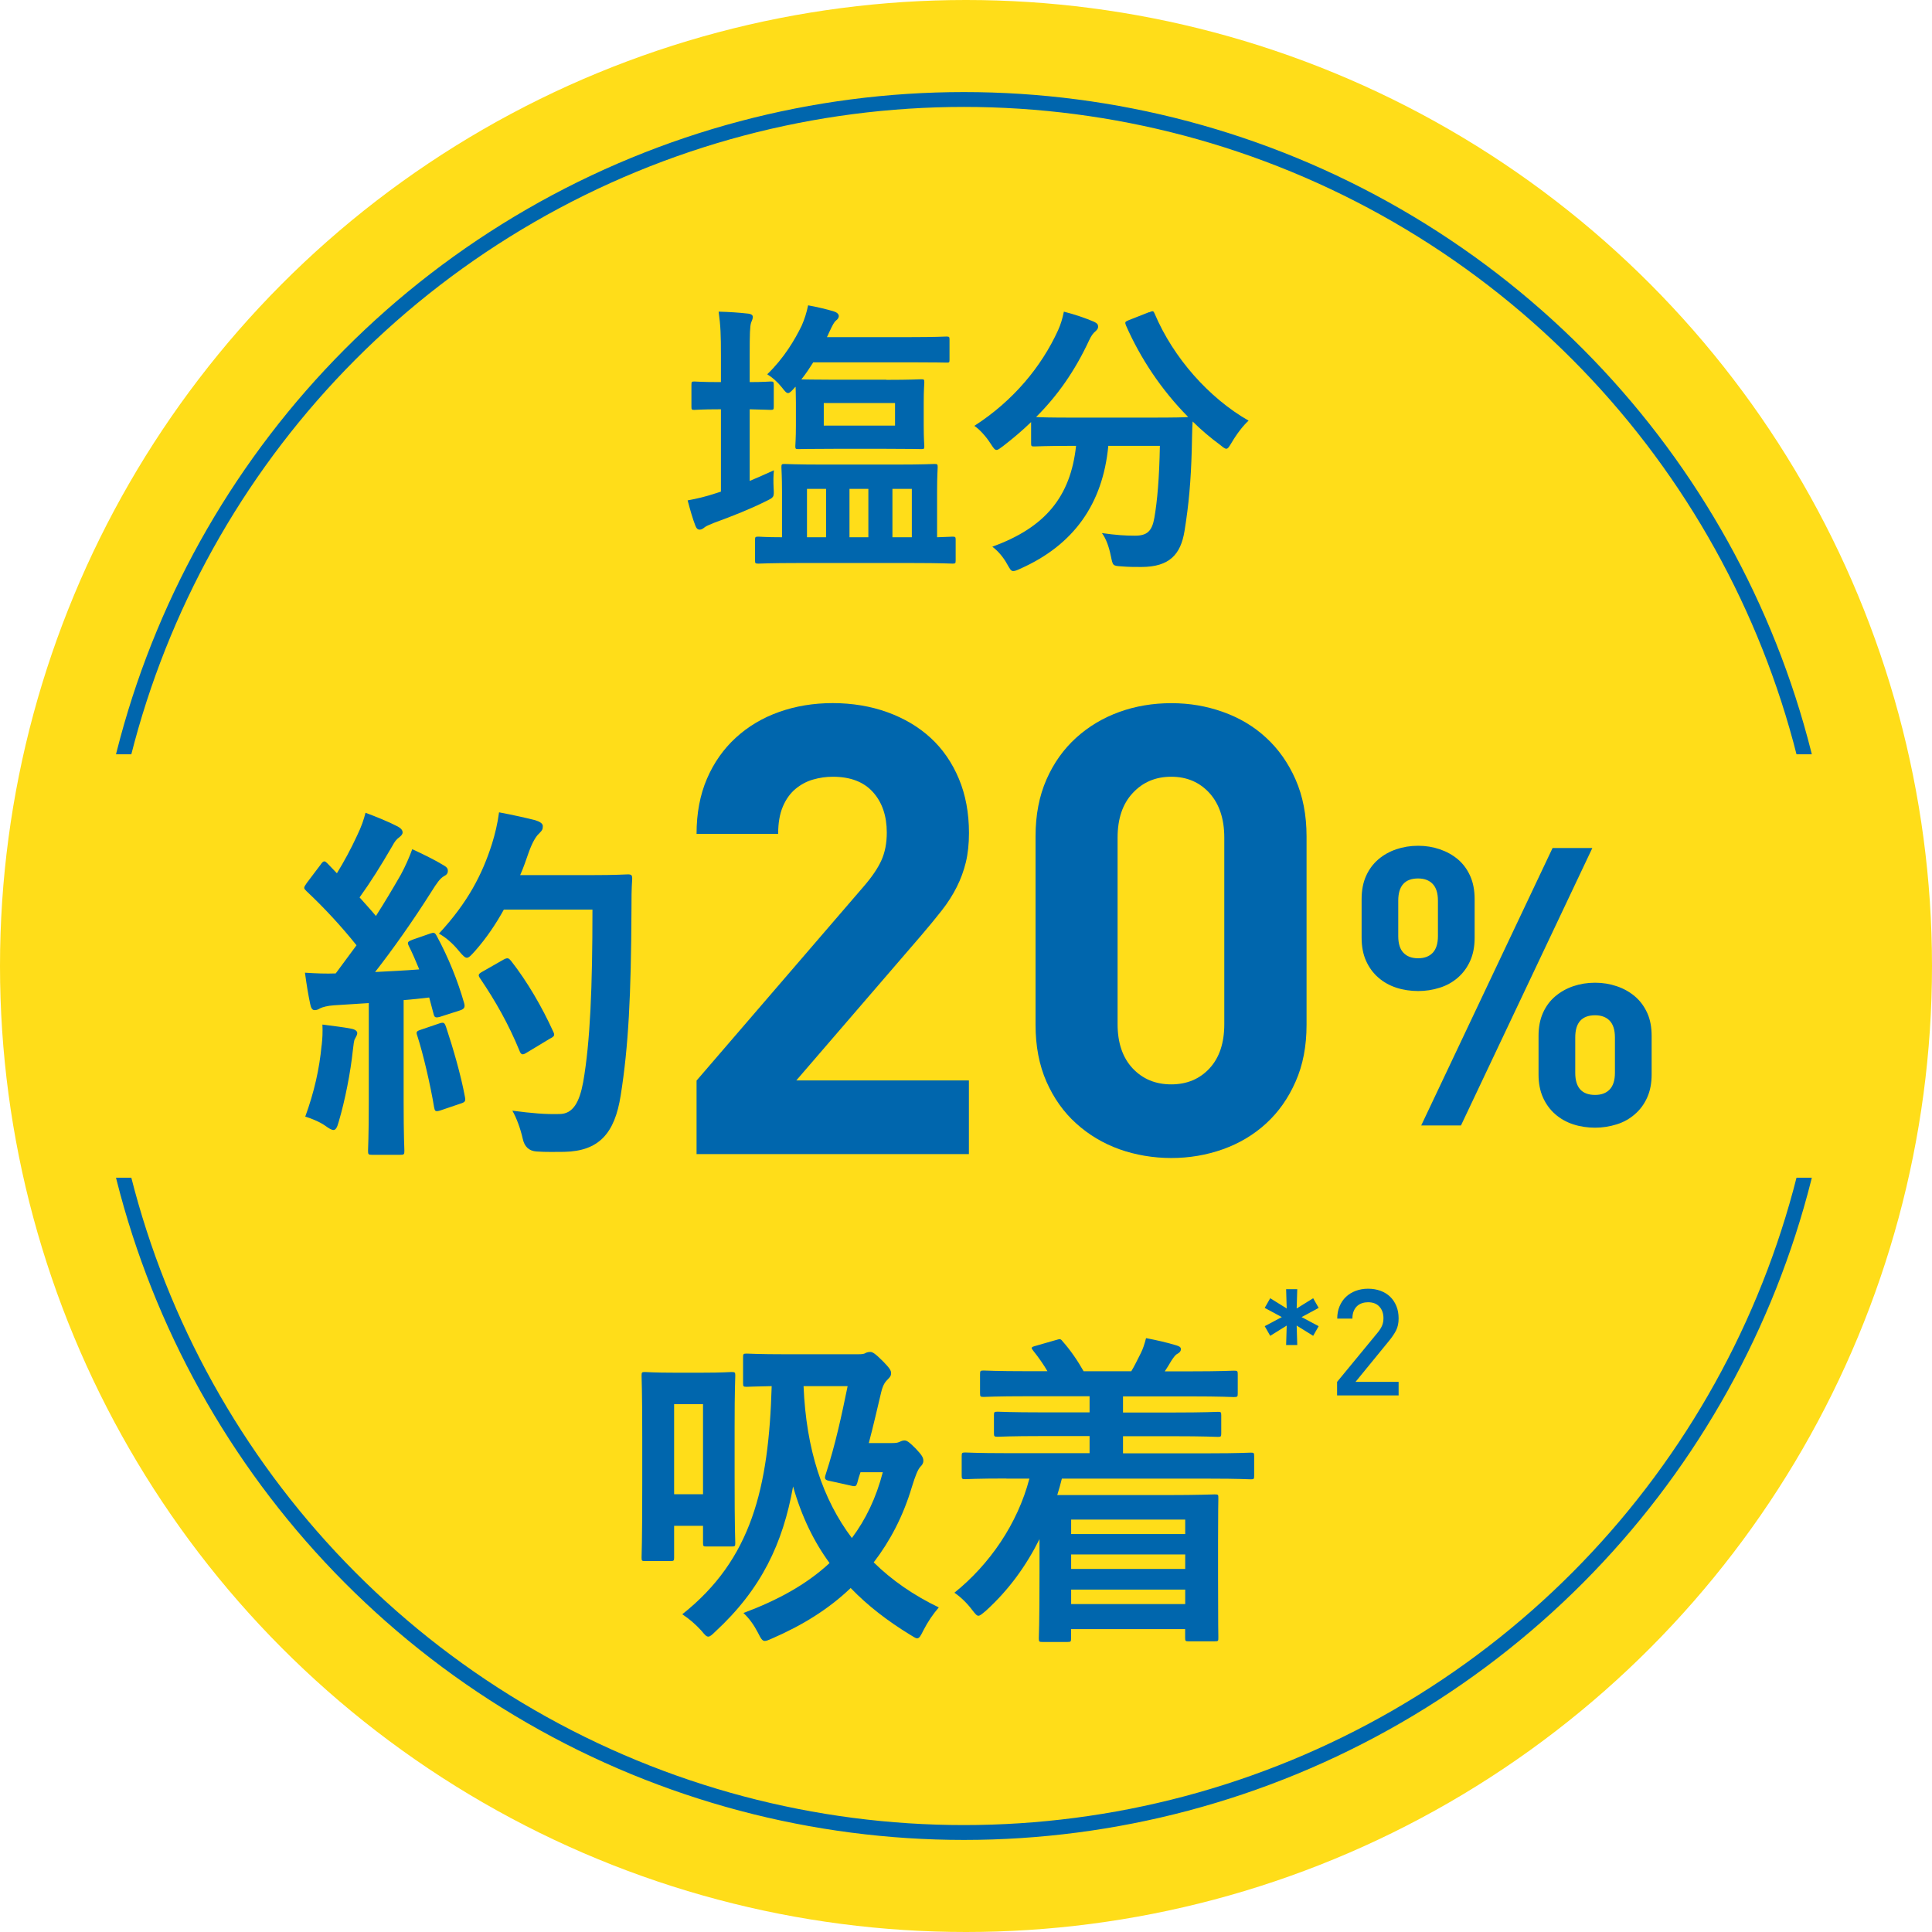 <?xml version="1.0" encoding="UTF-8"?>
<svg id="_レイヤー_2" data-name="レイヤー 2" xmlns="http://www.w3.org/2000/svg" viewBox="0 0 260 260">
  <defs>
    <style>
      .cls-1 {
        fill: none;
        stroke: #0066ad;
        stroke-miterlimit: 10;
        stroke-width: 2px;
      }

      .cls-2 {
        fill: #ffdd19;
      }

      .cls-2, .cls-3 {
        stroke-width: 0px;
      }

      .cls-3 {
        fill: #0066ad;
      }
    </style>
  </defs>
  <g id="_レイヤー_1-2" data-name="レイヤー 1">
    <g id="awo2">
      <circle class="cls-2" cx="130" cy="130" r="130"/>
      <circle class="cls-1" cx="129.72" cy="130" r="116.61"/>
      <rect class="cls-2" x="9.57" y="101.51" width="240.3" height="56.98"/>
      <g>
        <path class="cls-3" d="m100.87,64.73c1.05-.43,2.07-.9,3.28-1.44-.08.7-.08,1.56-.04,2.38.08,1.29.04,1.25-1.05,1.79-2.11,1.05-4.37,1.95-6.94,2.89-.66.27-1.05.43-1.25.58-.23.19-.47.35-.7.35s-.43-.12-.58-.51c-.39-1.01-.7-2.11-1.05-3.43,1.25-.23,2.46-.51,3.86-.98l.62-.2v-11.08h-.19c-2.42,0-3.16.08-3.39.08-.35,0-.39-.04-.39-.43v-2.92c0-.43.04-.47.39-.47.23,0,.98.08,3.39.08h.19v-3.55c0-2.81-.04-3.98-.31-5.93,1.48.04,2.69.12,4.02.27.35.04.58.19.58.43,0,.27-.12.51-.23.78-.16.51-.19,1.48-.19,4.33v3.67c1.91,0,2.57-.08,2.81-.08.39,0,.43.04.43.47v2.92c0,.39-.04.43-.43.43-.23,0-.9-.04-2.81-.08v9.63Zm6.51,11.04c-3.74,0-5.07.08-5.3.08-.43,0-.47-.04-.47-.43v-2.77c0-.39.04-.43.47-.43.16,0,1.05.08,3.16.08v-6.04c0-2.11-.08-3.12-.08-3.39,0-.39.04-.43.43-.43.27,0,1.56.08,5.19.08h9.79c3.63,0,4.91-.08,5.19-.08.39,0,.43.04.43.43,0,.23-.08,1.25-.08,3.31v6.12c1.33-.04,1.91-.08,2.07-.08.39,0,.43.04.43.43v2.77c0,.39-.04.43-.43.43-.23,0-1.56-.08-5.38-.08h-15.41Zm11.9-24.65c3.31,0,4.45-.08,4.72-.08.35,0,.39.04.39.43,0,.23-.08.94-.08,2.69v3.12c0,1.79.08,2.53.08,2.77,0,.35-.04.39-.39.39-.27,0-1.4-.04-4.72-.04h-7.1c-3.35,0-4.45.04-4.72.04-.39,0-.43-.04-.43-.39,0-.27.08-.98.08-2.77v-3.12c0-1.05-.04-1.68-.04-2.11-.08.08-.16.12-.19.19-.39.43-.62.66-.82.66-.23,0-.43-.23-.82-.74-.62-.78-1.29-1.36-1.99-1.79,2.26-2.18,3.71-4.64,4.64-6.55.39-.9.66-1.75.86-2.73,1.09.19,2.61.55,3.47.82.39.12.66.35.66.62s-.19.47-.39.62c-.23.19-.43.55-.9,1.56-.12.23-.19.47-.31.66h11.19c3.47,0,4.64-.08,4.88-.08.39,0,.43.04.43.43v2.69c0,.39-.04.39-.43.39-.23,0-1.4-.04-4.88-.04h-13.03c-.47.74-.97,1.52-1.6,2.3.58,0,1.79.04,4.33.04h7.1Zm-8.11,21.18v-6.51h-2.57v6.51h2.57Zm9.28-18.06h-9.59v3.04h9.59v-3.04Zm-3.59,18.06v-6.51h-2.54v6.51h2.54Zm3.24-6.51v6.51h2.61v-6.51h-2.61Z"/>
        <path class="cls-3" d="m154.65,42.03c.51-.23.58-.2.74.19,2.53,5.97,7.33,11.35,12.64,14.39-.7.62-1.6,1.79-2.26,2.92-.35.58-.51.86-.74.86-.19,0-.43-.19-.82-.51-1.33-.98-2.57-2.03-3.71-3.16-.08,1.13-.08,2.5-.12,3.86-.12,4.17-.39,7.29-.98,10.92-.51,3.08-1.99,4.8-5.81,4.8-.98,0-1.72,0-2.65-.08-1.21-.08-1.17-.08-1.44-1.36-.27-1.33-.66-2.38-1.21-3.12,1.95.27,3.08.35,4.45.35,1.64,0,2.3-.62,2.61-2.42.39-2.26.66-5.27.74-9.67h-6.94c-.74,7.8-4.64,13.34-11.86,16.54-.43.2-.7.31-.94.31-.31,0-.43-.27-.82-.94-.51-.94-1.25-1.79-1.99-2.34,7.1-2.57,10.53-6.71,11.27-13.57h-.47c-3.67,0-4.91.08-5.15.08-.39,0-.43-.04-.43-.43v-2.85c-1.21,1.17-2.46,2.22-3.78,3.24-.43.31-.66.51-.86.51-.27,0-.43-.27-.82-.86-.62-.98-1.52-1.95-2.18-2.38,5.27-3.39,9.05-8,11.27-12.87.35-.78.58-1.52.78-2.5,1.4.35,3,.9,4.06,1.36.43.2.55.39.55.66,0,.23-.12.39-.31.58-.39.31-.62.66-.9,1.25-1.95,4.21-4.33,7.53-7.14,10.33.55.04,1.91.08,4.91.08h10.49c3.39,0,4.68-.04,5.07-.08-3.63-3.67-6.44-7.92-8.39-12.36-.16-.43-.08-.47.35-.66l2.77-1.09Z"/>
        <path class="cls-3" d="m57.82,125.65c.6-.2.7-.15.95.3,1.6,2.95,2.85,6.09,3.69,9.04.15.55.05.8-.6,1l-2.65.85c-.55.15-.75.1-.85-.35l-.6-2.25c-1.15.15-2.3.25-3.44.35v13.73c0,4.59.1,6.29.1,6.54,0,.5-.05.55-.55.55h-3.79c-.5,0-.55-.05-.55-.55,0-.3.1-1.95.1-6.54v-13.33l-4.69.3c-.85.05-1.55.25-1.85.4-.25.15-.45.25-.75.25-.35,0-.5-.35-.6-.85-.25-1.2-.45-2.35-.7-4.19,1.5.1,2.85.15,4.14.1l2.8-3.79c-2.05-2.55-4.29-4.99-6.74-7.29-.2-.2-.3-.3-.3-.45s.15-.35.35-.65l1.85-2.45c.2-.3.35-.45.5-.45s.25.1.45.3l1.25,1.3c1-1.65,1.85-3.2,2.7-5.04.65-1.35.9-2.15,1.15-3.1,1.35.5,3.1,1.2,4.34,1.85.45.25.65.5.65.8,0,.25-.2.45-.45.65-.4.3-.6.55-.95,1.2-1.6,2.75-2.85,4.74-4.39,6.89.75.85,1.5,1.65,2.2,2.5,1.15-1.8,2.25-3.64,3.34-5.54.6-1.1,1.15-2.35,1.55-3.45,1.5.7,3.05,1.45,4.19,2.15.45.25.6.45.6.75,0,.35-.15.55-.55.75-.5.3-.9.85-1.65,2.05-2.55,4.04-5.29,7.89-7.59,10.83,1.95-.1,3.99-.2,5.94-.35-.45-1.1-.9-2.15-1.4-3.15-.25-.5-.15-.6.5-.85l2.3-.8Zm-14.53,15.03c.1-.95.15-1.7.1-2.8,1.5.2,2.85.35,3.84.55.6.1.85.35.85.6s-.15.45-.3.75c-.15.2-.2.8-.3,1.6-.3,2.9-1.05,6.74-1.9,9.59-.2.75-.4,1.1-.7,1.1-.25,0-.6-.2-1.15-.6-.7-.5-1.95-1-2.65-1.2,1.2-3.3,1.9-6.39,2.2-9.59Zm15.83-2.95c.6-.2.7-.1.9.45.9,2.7,2,6.44,2.55,9.44.1.55.05.7-.6.9l-2.65.9c-.75.25-.8.1-.9-.4-.5-3.05-1.5-7.29-2.25-9.59-.2-.55-.15-.65.45-.85l2.5-.85Zm8.69-15.33c-1.05,1.9-2.3,3.79-3.89,5.59-.55.6-.8.9-1.1.9-.25,0-.55-.3-1.05-.9-.9-1.1-1.8-1.85-2.7-2.35,3.89-4.19,5.84-7.99,7.14-12.08.4-1.3.75-2.7.95-4.24,1.9.35,3.84.8,4.84,1.05.65.2,1.05.45,1.05.8,0,.4-.05.55-.5,1-.4.35-.9,1.15-1.4,2.55-.35,1-.7,2.05-1.15,3.05h9.44c3.59,0,4.74-.1,5.04-.1.5,0,.6.1.6.6-.1,1.4-.1,2.75-.1,4.14-.05,11.48-.4,18.42-1.45,25.01-.8,5.09-2.9,7.49-7.59,7.59-1.05,0-2.45.05-3.74-.05q-1.5-.1-1.85-1.7c-.3-1.35-.85-2.85-1.4-3.79,2.7.35,4.39.5,6.34.45,1.85,0,2.7-1.65,3.19-4.29.95-5.39,1.25-12.83,1.25-23.22h-11.93Zm-.05,6.74c.55-.3.7-.2,1,.15,2.2,2.8,4.19,6.24,5.69,9.54.25.5.15.65-.45.95l-3.15,1.9c-.55.35-.75.25-.95-.3-1.45-3.54-3.24-6.69-5.24-9.64-.35-.5-.35-.65.3-1l2.8-1.6Z"/>
        <path class="cls-3" d="m93.74,155.3v-9.88l22.47-26.1c1.13-1.3,1.93-2.48,2.41-3.55.48-1.07.72-2.31.72-3.72,0-2.25-.62-4.07-1.86-5.45-1.24-1.38-3.04-2.07-5.41-2.07-.9,0-1.79.13-2.66.38-.87.25-1.66.68-2.37,1.27-.7.59-1.27,1.38-1.69,2.37-.42.99-.63,2.21-.63,3.67h-10.98c0-2.76.46-5.23,1.39-7.4.93-2.17,2.23-4.02,3.89-5.54,1.66-1.52,3.6-2.68,5.83-3.47,2.23-.79,4.63-1.19,7.22-1.19s5.1.41,7.36,1.23c2.26.82,4.2,1.97,5.82,3.46,1.62,1.49,2.88,3.32,3.79,5.49.91,2.17,1.36,4.6,1.36,7.31,0,1.46-.14,2.77-.42,3.93-.28,1.15-.69,2.27-1.23,3.34-.54,1.07-1.21,2.13-2.03,3.17-.82,1.04-1.73,2.15-2.75,3.34l-16.81,19.51h23.23v9.91h-36.66Z"/>
        <path class="cls-3" d="m174.35,145.57c-.98,2.23-2.3,4.1-3.96,5.62-1.66,1.52-3.6,2.68-5.81,3.47-2.22.79-4.54,1.18-6.95,1.18s-4.8-.4-6.99-1.18c-2.19-.79-4.13-1.95-5.81-3.47-1.69-1.52-3.02-3.4-4-5.62-.98-2.23-1.47-4.78-1.47-7.65v-25.37c0-2.87.49-5.42,1.47-7.65.98-2.23,2.32-4.1,4-5.62,1.68-1.52,3.62-2.68,5.81-3.47,2.19-.79,4.52-1.18,6.99-1.18s4.73.39,6.95,1.18c2.22.79,4.16,1.94,5.81,3.47,1.66,1.52,2.98,3.4,3.96,5.62.98,2.23,1.48,4.78,1.48,7.65v25.37c0,2.88-.49,5.43-1.48,7.65Zm-9.59-32.84c0-2.53-.67-4.53-1.99-6-1.33-1.46-3.04-2.2-5.15-2.2s-3.83.73-5.19,2.2c-1.36,1.46-2.03,3.46-2.03,6v25.09c0,2.53.68,4.52,2.03,5.96,1.36,1.44,3.09,2.15,5.19,2.15s3.82-.72,5.15-2.15c1.33-1.44,1.99-3.42,1.99-5.96v-25.09Z"/>
        <path class="cls-3" d="m197.85,129.31c-.4.89-.95,1.64-1.65,2.25s-1.51,1.07-2.44,1.36c-.93.3-1.9.45-2.91.45s-2.03-.15-2.94-.45c-.91-.3-1.72-.75-2.42-1.36s-1.25-1.36-1.65-2.25c-.4-.89-.6-1.93-.6-3.12v-5.19c0-1.19.2-2.23.6-3.12.4-.89.95-1.63,1.65-2.23s1.51-1.05,2.42-1.36c.91-.31,1.89-.47,2.94-.47s1.99.16,2.91.47c.93.32,1.74.77,2.44,1.36s1.25,1.34,1.65,2.23c.4.89.6,1.93.6,3.12v5.19c0,1.19-.2,2.23-.6,3.12Zm-4.34-8.11c0-1.01-.24-1.76-.71-2.25s-1.13-.73-1.96-.73c-1.78,0-2.67,1-2.67,2.99v4.77c0,1.01.24,1.77.71,2.25.47.49,1.13.73,1.96.73s1.49-.24,1.96-.73c.47-.49.71-1.24.71-2.25v-4.77Zm3.1,30.26h-5.35l17.68-37.34h5.35l-17.68,37.34Zm25.06-3.76c-.4.89-.95,1.64-1.66,2.25-.7.61-1.51,1.07-2.44,1.36s-1.9.45-2.91.45-2.03-.15-2.94-.45c-.91-.3-1.72-.75-2.42-1.36-.7-.61-1.25-1.36-1.65-2.25-.4-.89-.6-1.93-.6-3.11v-5.18c0-1.19.2-2.22.6-3.11s.95-1.63,1.65-2.22c.7-.59,1.51-1.05,2.42-1.36.91-.31,1.89-.47,2.94-.47s1.99.16,2.91.47c.93.31,1.74.77,2.44,1.36.7.59,1.25,1.33,1.66,2.22s.6,1.93.6,3.11v5.18c0,1.19-.2,2.22-.6,3.11Zm-4.34-8.09c0-1.01-.24-1.76-.71-2.25s-1.13-.73-1.96-.73c-1.78,0-2.67,1-2.67,2.98v4.76c0,1.99.89,2.98,2.67,2.98.84,0,1.49-.24,1.96-.73.47-.49.71-1.24.71-2.25v-4.76Z"/>
        <path class="cls-3" d="m98.86,198.66c0,7.17.09,8.76.09,9.02,0,.4-.04.44-.53.44h-3.32c-.44,0-.49-.04-.49-.44v-2.34h-3.89v4.25c0,.44-.04.49-.49.49h-3.45c-.4,0-.44-.04-.44-.49,0-.31.09-1.9.09-9.95v-6.24c0-6.28-.09-7.96-.09-8.27,0-.44.04-.49.44-.49.31,0,1.19.09,4.03.09h3.63c2.83,0,3.72-.09,3.98-.09.49,0,.53.04.53.49,0,.31-.09,1.9-.09,6.94v6.59Zm-8.14-9.69v12.12h3.89v-12.12h-3.89Zm24.73-6.72c.62,0,.84-.04,1.06-.18.18-.09.4-.13.62-.13.31,0,.66.22,1.77,1.33.84.88,1.02,1.15,1.02,1.55,0,.31-.13.49-.44.8-.27.27-.62.62-.88,1.68-.53,2.21-1.06,4.56-1.68,6.9h3.14c.49,0,.71-.04.93-.13.22-.09.44-.22.71-.22.31,0,.57.13,1.5,1.06.88.93,1.06,1.24,1.06,1.68,0,.35-.18.58-.4.8-.35.4-.66,1.15-1.15,2.74-1.19,3.98-2.96,7.3-5.13,10.13,2.43,2.39,5.35,4.42,8.76,6.06-.8.93-1.46,1.9-2.08,3.1-.35.71-.53,1.06-.84,1.06-.22,0-.49-.22-1.02-.53-2.88-1.77-5.57-3.8-7.92-6.24-3.01,2.88-6.55,5.04-10.53,6.77-.49.22-.8.35-1.02.35-.35,0-.53-.31-.93-1.11-.53-1.02-1.15-1.9-1.95-2.65,4.51-1.68,8.45-3.8,11.59-6.72-2.08-2.83-3.76-6.24-4.91-10.31-1.37,7.65-4.25,13.8-10.48,19.55-.44.44-.71.66-.93.66-.27,0-.49-.26-.93-.8-.8-.88-1.64-1.59-2.57-2.21,9.33-7.39,11.63-16.99,12.03-30.7-2.3.04-3.14.09-3.36.09-.44,0-.49-.04-.49-.49v-3.49c0-.44.04-.49.49-.49.27,0,1.55.09,5.35.09h9.6Zm.35,15.88c-.18.49-.31.97-.44,1.46-.13.4-.22.49-.8.35l-2.79-.62c-.8-.13-.84-.31-.66-.88,1.33-4.07,2.17-8.05,2.96-11.9h-5.93c.35,8.54,2.57,15.22,6.5,20.44,1.86-2.48,3.27-5.4,4.16-8.85h-3.01Z"/>
        <path class="cls-3" d="m135.44,198.97c-3.94,0-5.26.09-5.53.09-.44,0-.49-.04-.49-.49v-2.61c0-.44.04-.49.49-.49.27,0,1.59.09,5.53.09h11.19v-2.3h-6.28c-4.33,0-5.84.09-6.1.09-.44,0-.49-.04-.49-.49v-2.39c0-.44.04-.49.49-.49.27,0,1.77.09,6.1.09h6.28v-2.17h-8.32c-4.25,0-5.66.09-5.93.09-.44,0-.49-.04-.49-.49v-2.57c0-.44.04-.49.49-.49.27,0,1.68.09,5.93.09h2.65c-.49-.84-1.15-1.81-1.9-2.74-.31-.4-.35-.49.27-.66l2.79-.8c.49-.13.58-.22.88.18,1.06,1.19,2.03,2.61,2.83,4.03h6.41c.44-.71.8-1.5,1.28-2.43.31-.62.49-1.19.71-2.03,1.42.27,2.79.58,4.07.97.4.13.62.22.62.53,0,.26-.22.49-.49.62s-.57.58-.8.93c-.27.49-.57.93-.88,1.42h3.36c4.2,0,5.66-.09,5.93-.09.49,0,.53.04.53.49v2.57c0,.44-.04.49-.53.49-.27,0-1.73-.09-5.93-.09h-8.98v2.17h6.68c4.33,0,5.84-.09,6.1-.09.4,0,.44.04.44.49v2.39c0,.44-.04.49-.44.49-.27,0-1.77-.09-6.1-.09h-6.68v2.3h11.68c3.89,0,5.26-.09,5.53-.09.4,0,.44.04.44.49v2.61c0,.44-.04.49-.44.49-.27,0-1.64-.09-5.53-.09h-19.91c-.18.75-.4,1.5-.62,2.21h14.91c3.98,0,6.02-.09,6.28-.09.49,0,.49.04.49.53,0,.27-.04,1.59-.04,5.88v4.51c0,6.81.04,8.1.04,8.32,0,.49,0,.53-.49.53h-3.54c-.4,0-.44-.04-.44-.53v-1.11h-15.35v1.24c0,.44-.04.49-.49.49h-3.36c-.44,0-.49-.04-.49-.49,0-.22.09-1.77.09-8.71v-4.64c-1.77,3.54-4.07,6.77-7.17,9.6-.53.44-.8.71-1.06.71-.22,0-.44-.27-.88-.84-.66-.88-1.5-1.68-2.34-2.26,4.73-3.8,8.49-9.25,10.09-15.35h-3.1Zm8.71,5.53v1.95h15.35v-1.95h-15.35Zm15.35,6.64v-1.95h-15.35v1.95h15.35Zm0,4.73v-1.95h-15.35v1.95h15.35Z"/>
      </g>
      <g>
        <path class="cls-3" d="m176.72,179.77l-2.22-1.38.08,2.62h-1.5l.08-2.62-2.22,1.38-.74-1.3,2.3-1.22-2.3-1.24.74-1.3,2.22,1.38-.08-2.6h1.5l-.08,2.6,2.22-1.38.74,1.3-2.3,1.24,2.3,1.22-.74,1.3Z"/>
        <path class="cls-3" d="m179.94,187.79v-1.82l5.48-6.66c.27-.33.46-.64.58-.93.12-.29.18-.61.18-.97,0-.64-.18-1.16-.54-1.56-.36-.4-.87-.6-1.54-.6-.27,0-.53.04-.78.12-.25.08-.48.21-.67.38-.19.17-.35.4-.47.68-.12.28-.18.62-.18,1.02h-2.04c0-.6.1-1.15.31-1.65s.49-.92.86-1.27c.37-.35.8-.62,1.31-.81s1.06-.29,1.66-.29,1.17.09,1.68.28c.51.19.94.45,1.3.8.36.35.64.77.84,1.26s.3,1.05.3,1.66-.11,1.16-.34,1.61c-.23.45-.56.94-1,1.47l-4.46,5.46h5.8v1.82h-8.28Z"/>
      </g>
    </g>
  </g>
</svg>